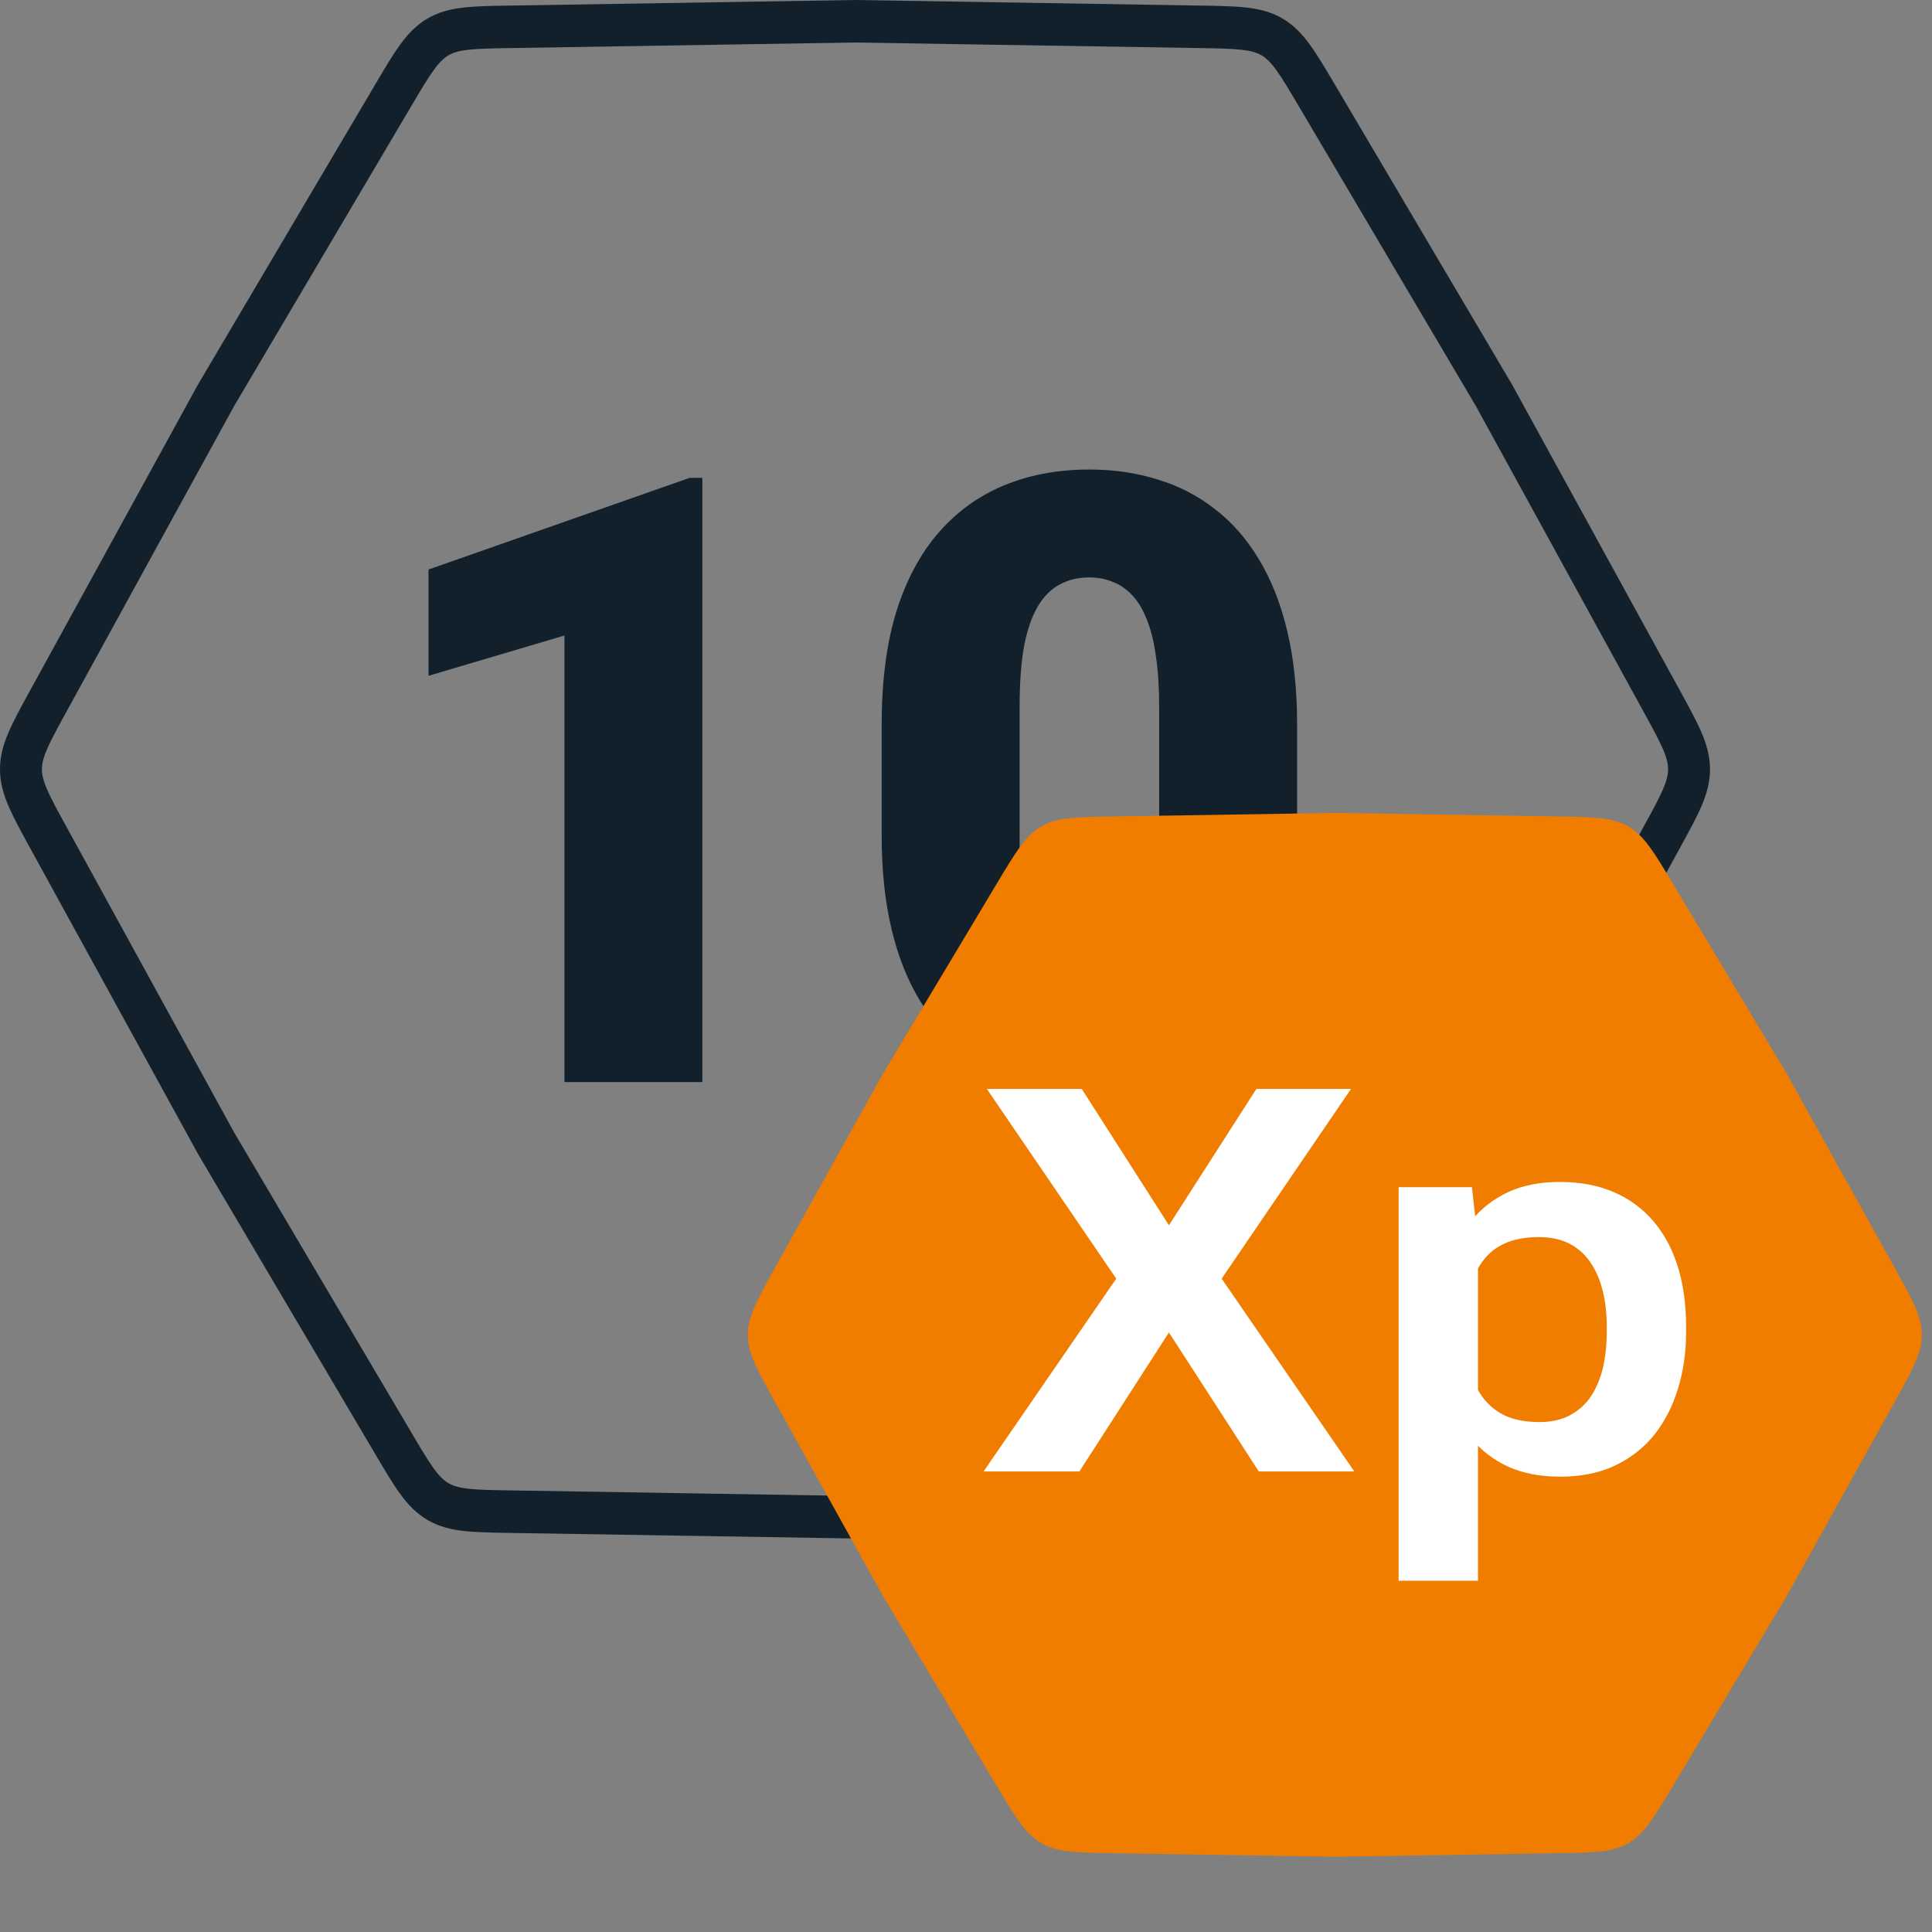 <svg width="55" height="55" viewBox="0 0 55 55" fill="none" xmlns="http://www.w3.org/2000/svg">
<rect x="0" y="0" width="55" height="55" fill="#808080" stroke="none"/>
<path fill-rule="evenodd" clip-rule="evenodd" d="M36.926 23.775V20.632C36.926 19.64 36.833 18.754 36.647 17.974C36.46 17.186 36.192 16.505 35.843 15.93C35.501 15.355 35.085 14.879 34.596 14.501C34.106 14.114 33.559 13.831 32.953 13.65C32.355 13.461 31.706 13.366 31.007 13.366C30.137 13.366 29.34 13.512 28.618 13.803C27.896 14.095 27.27 14.54 26.742 15.138C26.214 15.737 25.806 16.493 25.518 17.407C25.239 18.313 25.099 19.388 25.099 20.632V23.775C25.099 24.767 25.192 25.657 25.379 26.445C25.565 27.224 25.833 27.902 26.183 28.477C26.532 29.052 26.948 29.532 27.43 29.918C27.919 30.296 28.466 30.58 29.073 30.769C29.678 30.95 30.331 31.041 31.03 31.041C31.9 31.041 32.697 30.895 33.419 30.603C34.141 30.312 34.763 29.867 35.283 29.268C35.812 28.67 36.216 27.914 36.495 27C36.783 26.086 36.926 25.011 36.926 23.775ZM32.999 20.124V24.259C32.999 24.952 32.953 25.539 32.86 26.019C32.774 26.492 32.642 26.874 32.463 27.165C32.292 27.449 32.087 27.654 31.846 27.78C31.605 27.906 31.333 27.969 31.03 27.969C30.782 27.969 30.552 27.929 30.343 27.851C30.133 27.772 29.946 27.646 29.783 27.473C29.62 27.291 29.48 27.059 29.364 26.776C29.255 26.484 29.17 26.134 29.108 25.724C29.053 25.307 29.026 24.818 29.026 24.259V20.124C29.026 19.439 29.069 18.86 29.154 18.387C29.247 17.915 29.379 17.537 29.55 17.253C29.721 16.97 29.927 16.765 30.168 16.639C30.416 16.505 30.696 16.438 31.007 16.438C31.255 16.438 31.481 16.481 31.683 16.568C31.892 16.647 32.079 16.777 32.242 16.958C32.405 17.131 32.541 17.36 32.65 17.643C32.766 17.927 32.852 18.273 32.906 18.683C32.968 19.092 32.999 19.573 32.999 20.124Z" fill="#12202B"/>
<path d="M19.995 30.804V13.603H19.634L12.199 16.213V19.238L16.068 18.092V30.804H19.995Z" fill="#12202B"/>
<path fill-rule="evenodd" clip-rule="evenodd" d="M0 21.899C4.57502e-08 22.273 0.096 22.609 0.247 22.958C0.39 23.29 0.599 23.671 0.85 24.129L5.635 32.848L10.691 41.409C10.956 41.859 11.177 42.233 11.389 42.524C11.612 42.831 11.851 43.084 12.17 43.27C12.489 43.457 12.825 43.541 13.198 43.583C13.553 43.623 13.983 43.63 14.5 43.639L24.34 43.798L34.181 43.639C34.697 43.63 35.127 43.623 35.482 43.583C35.856 43.541 36.191 43.457 36.51 43.27C36.83 43.084 37.068 42.831 37.291 42.524C37.503 42.233 37.724 41.859 37.99 41.409L43.046 32.848L47.83 24.129C48.081 23.671 48.29 23.29 48.433 22.958C48.584 22.609 48.68 22.273 48.68 21.899C48.68 21.525 48.584 21.189 48.433 20.84C48.29 20.508 48.081 20.127 47.83 19.669L43.046 10.949L37.99 2.389C37.724 1.939 37.503 1.565 37.291 1.274C37.068 0.967 36.83 0.714 36.51 0.527C36.191 0.34 35.856 0.257 35.482 0.215C35.127 0.174 34.698 0.167 34.181 0.159L24.34 0L14.5 0.159C13.983 0.167 13.553 0.174 13.198 0.215C12.825 0.257 12.489 0.341 12.17 0.527C11.851 0.714 11.612 0.967 11.389 1.274C11.177 1.565 10.956 1.939 10.691 2.389L5.635 10.949L0.85 19.669C0.599 20.127 0.39 20.508 0.247 20.84C0.096 21.189 -1.61157e-08 21.525 0 21.899ZM1.907 23.565C1.638 23.076 1.458 22.746 1.34 22.474C1.228 22.213 1.193 22.048 1.193 21.899C1.193 21.75 1.228 21.584 1.34 21.324C1.458 21.052 1.638 20.722 1.907 20.233L6.668 11.554L11.7 3.035C11.984 2.554 12.175 2.231 12.349 1.992C12.516 1.763 12.639 1.65 12.767 1.575C12.894 1.5 13.053 1.449 13.331 1.417C13.623 1.384 13.995 1.377 14.547 1.368L24.34 1.21L34.134 1.368C34.686 1.377 35.058 1.384 35.349 1.417C35.628 1.449 35.786 1.5 35.914 1.575C36.041 1.65 36.165 1.763 36.331 1.992C36.505 2.231 36.697 2.554 36.98 3.035L42.012 11.554L46.774 20.233C47.042 20.722 47.222 21.052 47.34 21.324C47.452 21.584 47.487 21.75 47.487 21.899C47.487 22.048 47.452 22.213 47.34 22.474C47.222 22.746 47.042 23.076 46.774 23.565L42.012 32.243L36.98 40.763C36.697 41.243 36.505 41.567 36.331 41.806C36.165 42.035 36.041 42.148 35.914 42.223C35.786 42.297 35.628 42.349 35.349 42.381C35.058 42.414 34.686 42.421 34.134 42.429L24.34 42.588L14.547 42.429C13.995 42.421 13.623 42.414 13.331 42.381C13.053 42.349 12.894 42.297 12.767 42.223C12.639 42.148 12.516 42.035 12.349 41.806C12.175 41.567 11.984 41.243 11.7 40.763L6.668 32.243L1.907 23.565Z" fill="#12202B"/>
<path d="M22.082 39.944C21.553 38.994 21.289 38.519 21.289 38C21.289 37.481 21.553 37.006 22.082 36.056L25.133 30.571L28.357 25.187C28.916 24.253 29.195 23.787 29.644 23.527C30.094 23.268 30.637 23.259 31.725 23.242L38 23.142L44.275 23.242C45.363 23.259 45.906 23.268 46.356 23.527C46.805 23.787 47.084 24.253 47.643 25.187L50.867 30.571L53.918 36.056C54.447 37.006 54.711 37.481 54.711 38C54.711 38.519 54.447 38.994 53.918 39.944L50.867 45.429L47.643 50.813C47.084 51.746 46.805 52.213 46.356 52.472C45.906 52.732 45.363 52.741 44.275 52.758L38 52.858L31.725 52.758C30.637 52.741 30.094 52.732 29.644 52.472C29.195 52.213 28.916 51.746 28.357 50.813L25.133 45.429L22.082 39.944Z" fill="#F07D00"/>
<path d="M30.796 31L33.277 34.881L35.766 31H38.46L34.778 36.4L38.554 41.889H35.835L33.277 37.933L30.728 41.889H28L31.777 36.4L28.094 31H30.796Z" fill="white"/>
<path d="M42.075 35.353V45H39.816V33.797H41.904L42.075 35.353ZM48 37.761V37.918C48 38.506 47.92 39.052 47.761 39.556C47.608 40.054 47.38 40.49 47.079 40.864C46.778 41.233 46.403 41.522 45.954 41.732C45.511 41.936 44.999 42.038 44.419 42.038C43.851 42.038 43.357 41.944 42.936 41.754C42.516 41.56 42.16 41.286 41.87 40.932C41.581 40.578 41.347 40.166 41.171 39.698C41.001 39.224 40.873 38.708 40.788 38.15V37.648C40.873 37.055 41.001 36.517 41.171 36.033C41.347 35.544 41.581 35.123 41.87 34.769C42.16 34.41 42.513 34.133 42.928 33.939C43.348 33.745 43.84 33.647 44.402 33.647C44.988 33.647 45.502 33.745 45.945 33.939C46.394 34.133 46.772 34.413 47.079 34.777C47.386 35.141 47.616 35.574 47.77 36.078C47.923 36.582 48 37.142 48 37.761ZM45.741 37.918V37.761C45.741 37.402 45.704 37.07 45.63 36.766C45.556 36.457 45.443 36.188 45.289 35.958C45.136 35.724 44.937 35.542 44.692 35.412C44.448 35.283 44.152 35.218 43.806 35.218C43.459 35.218 43.161 35.268 42.91 35.367C42.66 35.467 42.456 35.609 42.297 35.794C42.138 35.978 42.013 36.198 41.922 36.452C41.836 36.701 41.779 36.978 41.751 37.282V38.523C41.802 38.892 41.902 39.224 42.049 39.518C42.197 39.812 42.413 40.047 42.697 40.221C42.987 40.396 43.362 40.483 43.823 40.483C44.169 40.483 44.465 40.416 44.709 40.281C44.954 40.146 45.153 39.962 45.306 39.728C45.459 39.488 45.57 39.214 45.639 38.905C45.707 38.596 45.741 38.267 45.741 37.918Z" fill="white"/>
</svg>
